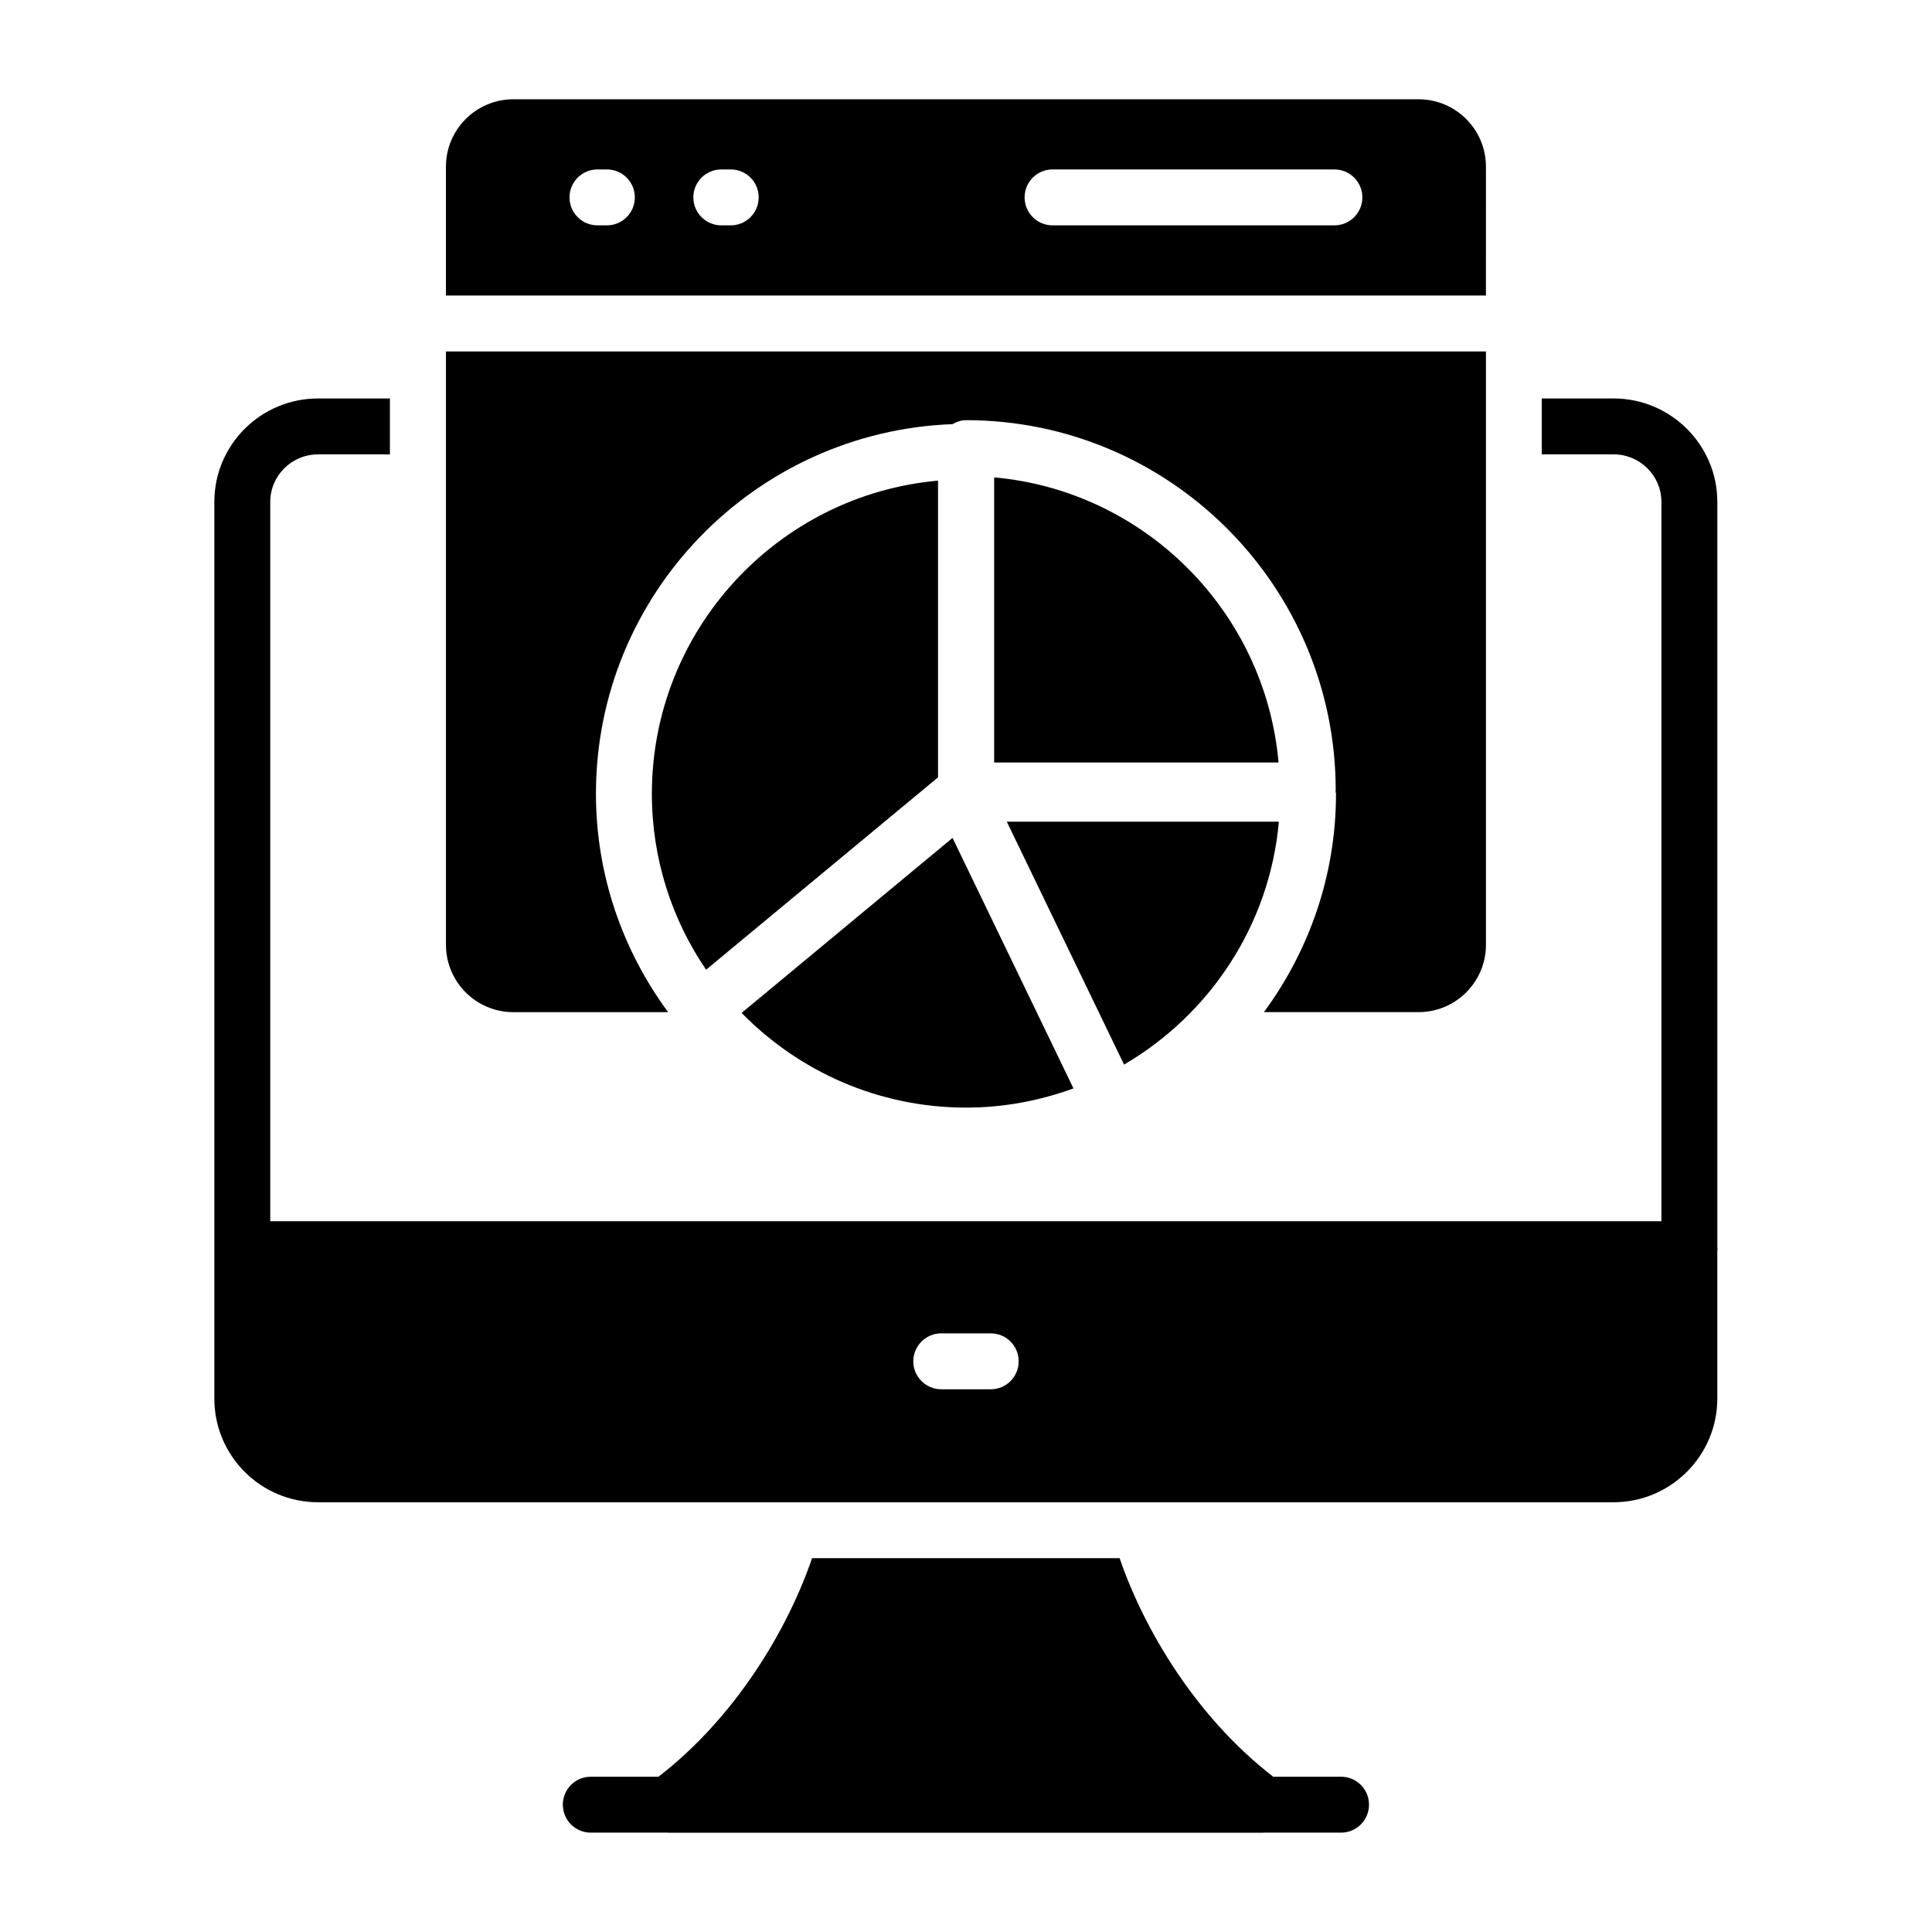 <?xml version="1.0" encoding="UTF-8"?>
<!-- Uploaded to: ICON Repo, www.iconrepo.com, Generator: ICON Repo Mixer Tools -->
<svg fill="#000000" width="800px" height="800px" version="1.1" viewBox="144 144 512 512" xmlns="http://www.w3.org/2000/svg">
 <g>
  <path d="m599.11 474.76v-197.75c0-15.113-12.371-27.414-27.488-27.414h-19.043v14.816h19.043c6.965 0 12.668 5.633 12.668 12.594v190.63l-368.67 0.004v-190.63c0-6.965 5.703-12.594 12.668-12.594h19.043v-14.816h-19.043c-15.188 0-27.488 12.301-27.488 27.414v237.61c0 15.188 12.297 27.488 27.488 27.488h343.33c15.113 0 27.488-12.301 27.488-27.488v-39.191c0-0.148 0.074-0.223 0.074-0.371 0-0.078-0.074-0.152-0.074-0.301zm-192.56 37.414h-13.113c-4.074 0-7.41-3.336-7.41-7.41s3.332-7.41 7.41-7.41h13.113c4.148 0 7.41 3.336 7.41 7.41 0 4.078-3.262 7.41-7.41 7.41z"/>
  <path d="m499.4 614.85h-17.984c-20.277-15.641-34.156-38.777-40.707-57.922h-81.5c-6.551 19.145-20.43 42.281-40.707 57.922h-17.938c-4.094 0-7.41 3.316-7.41 7.41 0 4.09 3.312 7.41 7.41 7.41h20.473c0.031 0 0.059 0.016 0.086 0.016h157.66c0.031 0 0.059-0.012 0.086-0.016h20.523c4.094 0 7.41-3.316 7.41-7.41 0.004-4.094-3.312-7.41-7.406-7.41z"/>
  <path d="m482.91 361.76h-72.094l31.07 64.367c22.676-13.266 38.586-36.883 41.023-64.367z"/>
  <path d="m316.75 354.35c0 17.273 5.309 33.324 14.371 46.637l61.465-50.984v-78.629c-42.449 3.789-75.836 39.559-75.836 82.977z"/>
  <path d="m428.48 432.44-32.043-66.383-55.906 46.375c15.137 15.457 36.211 25.094 59.523 25.094 9.992-0.004 19.543-1.844 28.426-5.086z"/>
  <path d="m407.46 270.51v75.562h75.371c-3.539-40.016-35.438-71.984-75.371-75.562z"/>
  <path d="m537.79 188.16c0-9.84-8.008-17.848-17.848-17.848h-239.92c-9.84 0-17.844 8.008-17.844 17.848v34.156h275.61zm-232.96 15.562h-2.496c-4.094 0-7.41-3.316-7.41-7.41 0-4.09 3.312-7.41 7.41-7.41h2.496c4.094 0 7.41 3.316 7.41 7.41s-3.312 7.41-7.41 7.41zm32.82 0h-2.496c-4.094 0-7.41-3.316-7.41-7.41 0-4.09 3.312-7.41 7.41-7.41h2.496c4.094 0 7.41 3.316 7.41 7.41s-3.312 7.41-7.41 7.41zm159.98 0h-74.691c-4.094 0-7.41-3.316-7.41-7.41 0-4.09 3.312-7.41 7.41-7.41h74.691c4.094 0 7.41 3.316 7.41 7.41s-3.316 7.41-7.41 7.41z"/>
  <path d="m280.03 412.23h41.027c-11.965-16.242-19.125-36.215-19.125-57.879 0-52.879 42.07-96.004 94.477-97.945 1.078-0.609 2.258-1.055 3.582-1.055 54.035 0 97.988 44.02 97.988 98.129 0 0.09-0.047 0.164-0.051 0.254 0.02 0.215 0.125 0.395 0.125 0.613 0 21.664-7.152 41.637-19.102 57.879h40.996c9.84 0 17.848-8.008 17.848-17.848v-157.24h-275.61v157.25c0 9.836 8.004 17.844 17.844 17.844z"/>
 </g>
</svg>
